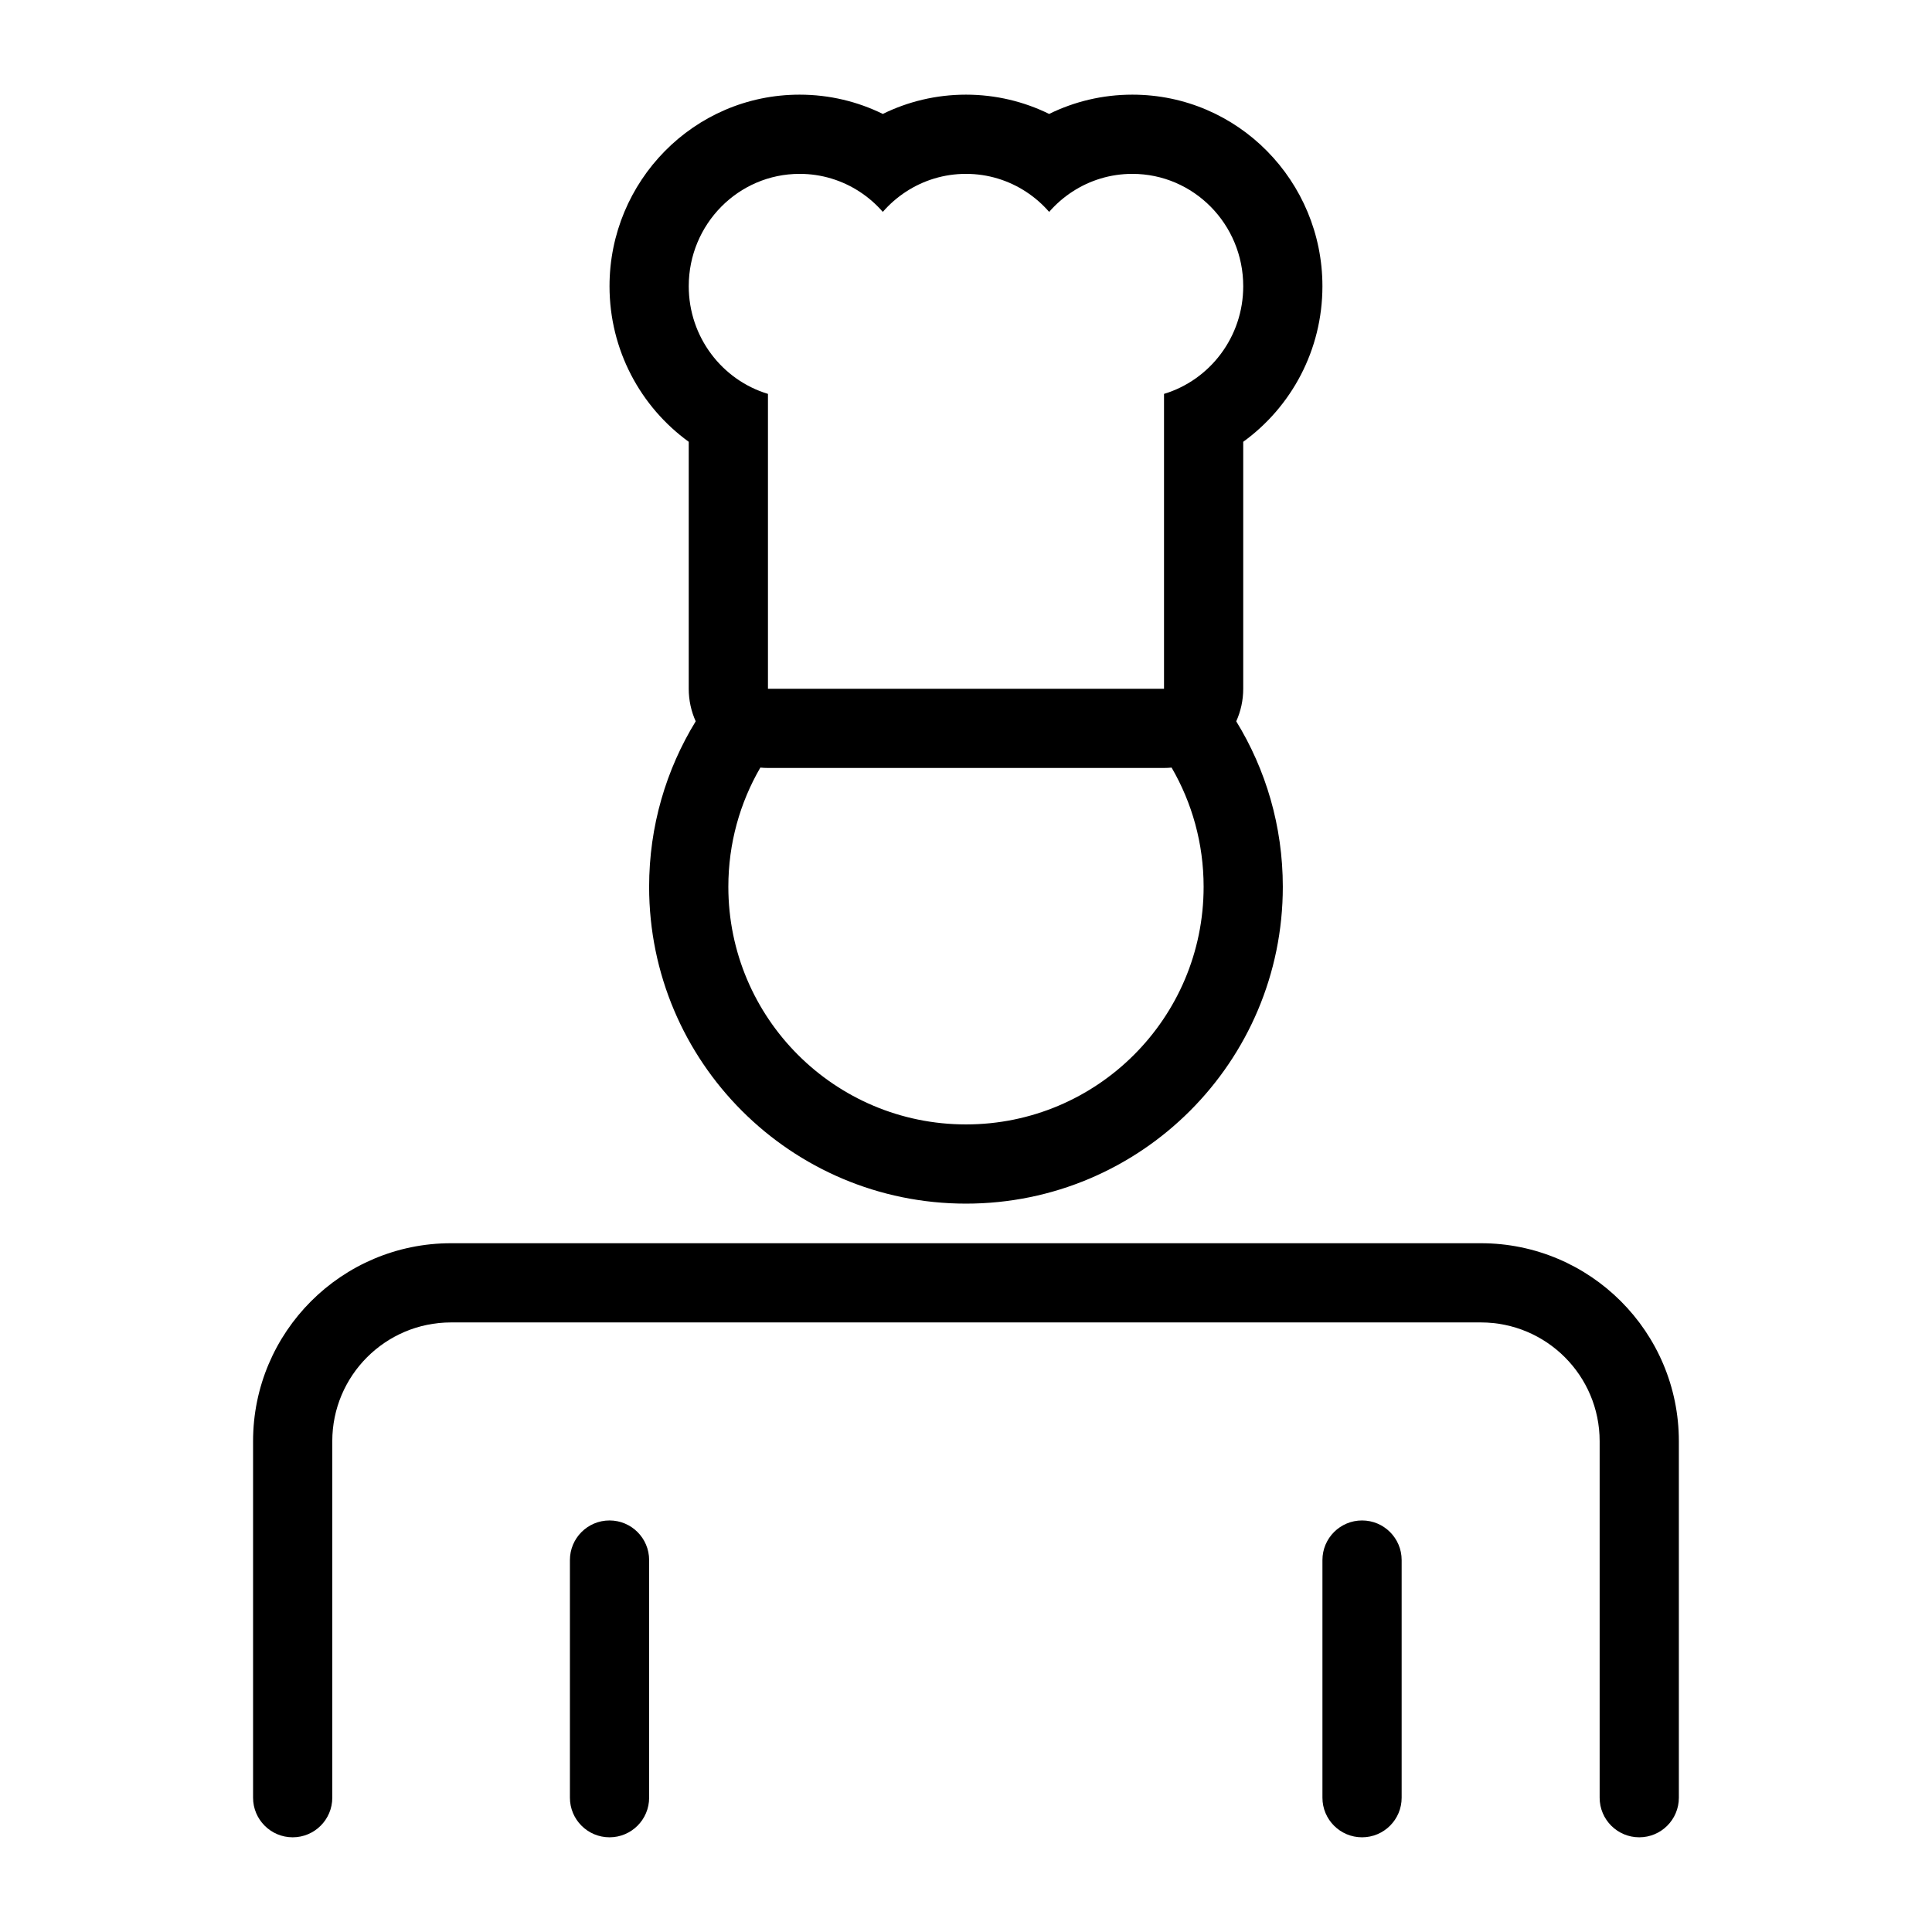 <?xml version="1.0" encoding="UTF-8"?>
<!-- Uploaded to: ICON Repo, www.svgrepo.com, Generator: ICON Repo Mixer Tools -->
<svg fill="#000000" width="800px" height="800px" version="1.1" viewBox="144 144 512 512" xmlns="http://www.w3.org/2000/svg">
 <path d="m345.5 347.42c0.664 0.062 1.336 0.098 2.016 0.098h104.96c0.68 0 1.352-0.035 2.012-0.098 5.394 9.285 8.484 20.074 8.484 31.586 0 34.781-28.199 62.977-62.977 62.977-34.781 0-62.977-28.195-62.977-62.977 0-11.512 3.086-22.301 8.48-31.586zm2.016-20.895v-78.141c-12.141-3.66-20.992-15.051-20.992-28.539 0-16.441 13.156-29.77 29.387-29.77 5.863 0 11.324 1.738 15.906 4.734 2.285 1.488 4.348 3.289 6.137 5.344 1.789-2.055 3.852-3.856 6.133-5.344 4.586-2.996 10.047-4.734 15.91-4.734 5.859 0 11.32 1.738 15.906 4.734 2.281 1.488 4.344 3.289 6.133 5.344 1.789-2.055 3.856-3.856 6.137-5.344 4.586-2.996 10.047-4.734 15.906-4.734 16.23 0 29.391 13.328 29.391 29.77 0 13.488-8.855 24.879-20.992 28.539v78.141zm124.1 8.629c1.188-2.633 1.852-5.555 1.852-8.629v-65.445c12.758-9.246 20.988-24.32 20.988-41.234 0-27.777-22.301-50.762-50.379-50.762-7.918 0-15.395 1.844-22.043 5.109-6.644-3.266-14.125-5.109-22.039-5.109-7.918 0-15.398 1.844-22.043 5.109-6.644-3.266-14.125-5.109-22.043-5.109-28.078 0-50.379 22.984-50.379 50.762 0 16.914 8.23 31.988 20.992 41.234v65.445c0 3.074 0.66 5.996 1.848 8.629-7.828 12.762-12.344 27.777-12.344 43.852 0 46.375 37.594 83.969 83.969 83.969s83.965-37.594 83.965-83.969c0-16.074-4.512-31.09-12.344-43.852zm-260.55 190.79c0-28.98 23.496-52.477 52.48-52.477h272.89c28.984 0 52.48 23.496 52.48 52.477v94.465c0 5.797-4.699 10.496-10.496 10.496-5.797 0-10.496-4.699-10.496-10.496v-94.465c0-17.391-14.098-31.488-31.488-31.488h-272.89c-17.391 0-31.488 14.098-31.488 31.488v94.465c0 5.797-4.699 10.496-10.496 10.496s-10.496-4.699-10.496-10.496zm104.96 31.488c0-5.797-4.699-10.496-10.496-10.496s-10.496 4.699-10.496 10.496v62.977c0 5.797 4.699 10.496 10.496 10.496s10.496-4.699 10.496-10.496zm188.93-10.496c5.797 0 10.496 4.699 10.496 10.496v62.977c0 5.797-4.699 10.496-10.496 10.496s-10.496-4.699-10.496-10.496v-62.977c0-5.797 4.699-10.496 10.496-10.496z" fill-rule="evenodd"/>
</svg>